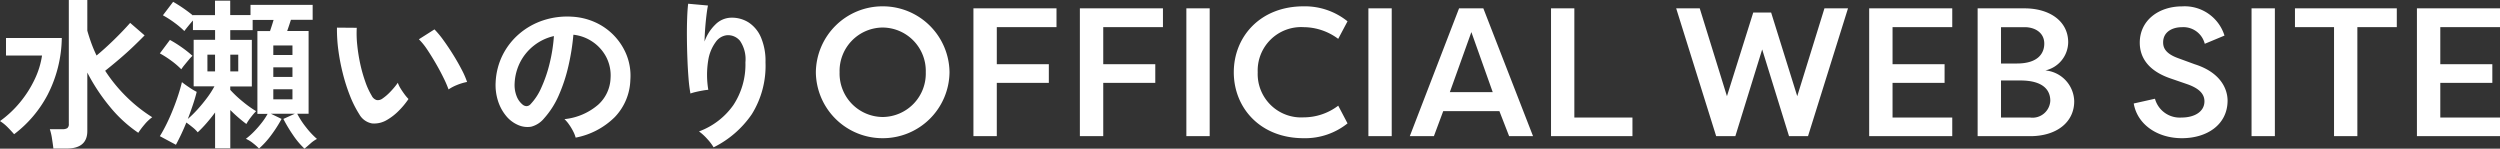 <svg xmlns="http://www.w3.org/2000/svg" width="246.464" height="14.656" viewBox="0 0 246.464 14.656">
  <rect x="0" y="0" width="246.464" height="14.656" fill="#333333" stroke="none"/>
  <g id="グループ_7115" data-name="グループ 7115" transform="translate(-570.48 -6567.576)">
    <path id="パス_38784" data-name="パス 38784" d="M-34.256,1.216q-.048-.4-.136-.968a5.455,5.455,0,0,0-.216-.936h1.232a.885.885,0,0,0,.488-.1.485.485,0,0,0,.152-.424V-13.424h1.824V-10.4q.176.624.4,1.24A12.612,12.612,0,0,0-30-7.952q.848-.7,1.744-1.576t1.568-1.64l1.424,1.232q-.5.512-1.136,1.12T-27.752-7.6q-.712.608-1.4,1.152A15.269,15.269,0,0,0-27.072-3.9a14.986,14.986,0,0,0,2.56,2.032,4.068,4.068,0,0,0-.76.72,7.788,7.788,0,0,0-.616.816,13.059,13.059,0,0,1-2.784-2.552,18.8,18.8,0,0,1-2.24-3.384v5.76q0,1.728-2.048,1.728ZM-38.128-.192q-.32-.368-.664-.712a4.115,4.115,0,0,0-.728-.584,10.386,10.386,0,0,0,2.008-1.888,10.81,10.81,0,0,0,1.424-2.256,8.2,8.2,0,0,0,.712-2.32h-3.552V-9.68h5.5A12.607,12.607,0,0,1-34.816-4.1,11.689,11.689,0,0,1-38.128-.192ZM-9.5,1.232A7.69,7.69,0,0,1-10.624-.1a14.421,14.421,0,0,1-.96-1.6l1.136-.512h-2.368l1.056.512A12.91,12.91,0,0,1-12.784-.1a8.4,8.4,0,0,1-1.2,1.32A5.219,5.219,0,0,0-14.568.7a3.234,3.234,0,0,0-.712-.44,7.036,7.036,0,0,0,.792-.7,10.08,10.08,0,0,0,.768-.88,6.419,6.419,0,0,0,.584-.88h-1.008v-8.16H-12.9q.192-.56.352-1.1h-2.064v1.008h-2.208v.96h2.128v4.592h-2.128v.336A11.181,11.181,0,0,0-15.56-3.384a10.829,10.829,0,0,0,1.288.92,6.285,6.285,0,0,0-.528.616,4.834,4.834,0,0,0-.432.648q-.368-.272-.776-.624t-.808-.752V1.2h-1.5V-2.336q-.4.544-.848,1.056a11.754,11.754,0,0,1-.864.9,3.28,3.28,0,0,0-.512-.5q-.336-.272-.608-.464A22.689,22.689,0,0,1-22.176.848L-23.76,0q.32-.512.656-1.192t.632-1.424q.3-.744.528-1.448t.36-1.264q.3.24.72.52a6.8,6.8,0,0,0,.736.44q-.144.592-.376,1.28t-.5,1.392a11.11,11.11,0,0,0,.952-.936q.488-.536.936-1.136a8.866,8.866,0,0,0,.736-1.144h-2.048V-9.5h2.112v-.96H-20.5v-.944q-.224.256-.472.56t-.376.48a8.552,8.552,0,0,0-.976-.824,9.854,9.854,0,0,0-1.136-.728l1.008-1.328q.48.272.992.624t.96.72v-.032h2.176V-13.36h1.5v1.424h2v-1.008h6.128v1.472h-2.144q-.08.256-.176.544t-.192.56h2.112v8.16h-1.12A8.024,8.024,0,0,0-9.352-.88,7.84,7.84,0,0,0-8.272.272,3.186,3.186,0,0,0-8.92.728Q-9.232,1.008-9.5,1.232ZM-21.648-6.592a7.616,7.616,0,0,0-.976-.84A9.854,9.854,0,0,0-23.76-8.16l.992-1.328a11.826,11.826,0,0,1,1.152.72,11.388,11.388,0,0,1,1.072.848,3.888,3.888,0,0,0-.36.384q-.216.256-.424.512A4.836,4.836,0,0,0-21.648-6.592Zm9.072,2.96h1.888v-.992h-1.888Zm0-2.208h1.888v-.944h-1.888Zm0-2.16h1.888v-.944h-1.888Zm-4.24,1.616h.784V-8.032h-.784Zm-2.256,0h.752V-8.032h-.752ZM-1.344-1.616a2.448,2.448,0,0,1-1.5.36A1.808,1.808,0,0,1-4.1-2.16a10.569,10.569,0,0,1-.912-1.808A17.546,17.546,0,0,1-5.72-6.176a20.02,20.02,0,0,1-.448-2.336A15.192,15.192,0,0,1-6.3-10.7l1.952.016A10.481,10.481,0,0,0-4.3-8.976,16.666,16.666,0,0,0-4-7.1a14.54,14.54,0,0,0,.5,1.752A7.169,7.169,0,0,0-2.88-4a.817.817,0,0,0,.488.44A.76.76,0,0,0-1.824-3.7a4.836,4.836,0,0,0,.808-.7A7.4,7.4,0,0,0-.3-5.264,2.774,2.774,0,0,0-.04-4.72q.184.3.4.592a4.39,4.39,0,0,0,.392.464A7.732,7.732,0,0,1-.232-2.48,5.465,5.465,0,0,1-1.344-1.616ZM4.7-4.608a10.644,10.644,0,0,0-.5-1.152q-.336-.688-.768-1.432T2.576-8.568a6.284,6.284,0,0,0-.8-.984l1.536-.976A9.092,9.092,0,0,1,4.2-9.456q.488.672.96,1.432T6-6.552a8.268,8.268,0,0,1,.528,1.208,5.222,5.222,0,0,0-1,.3A4.327,4.327,0,0,0,4.7-4.608ZM17.232.144a3.077,3.077,0,0,0-.24-.608,5.216,5.216,0,0,0-.408-.68,3.448,3.448,0,0,0-.456-.536,6.019,6.019,0,0,0,3.336-1.432A3.7,3.7,0,0,0,20.672-5.7a3.944,3.944,0,0,0-.432-2.112,4.128,4.128,0,0,0-1.352-1.5A4.122,4.122,0,0,0,17.008-10a22.437,22.437,0,0,1-.48,3.04,15.92,15.92,0,0,1-.952,2.912,8.4,8.4,0,0,1-1.464,2.3,2.424,2.424,0,0,1-1.272.816,2.282,2.282,0,0,1-1.3-.176,3.113,3.113,0,0,1-1.184-.912A4.41,4.41,0,0,1,9.568-3.5a5.166,5.166,0,0,1-.224-1.832,6.672,6.672,0,0,1,.688-2.664,6.7,6.7,0,0,1,1.632-2.088,7,7,0,0,1,2.352-1.328,7.53,7.53,0,0,1,2.832-.368,6.368,6.368,0,0,1,2.288.544,5.967,5.967,0,0,1,1.88,1.32,5.956,5.956,0,0,1,1.248,1.944,5.539,5.539,0,0,1,.36,2.416A5.518,5.518,0,0,1,21.088-1.88,7.453,7.453,0,0,1,17.232.144Zm-5.2-3.232a.617.617,0,0,0,.368.128.553.553,0,0,0,.384-.192,5.646,5.646,0,0,0,1.064-1.632,13.265,13.265,0,0,0,.816-2.384,15.858,15.858,0,0,0,.424-2.7,4.937,4.937,0,0,0-1.96.928A4.955,4.955,0,0,0,11.776-7.32a5.083,5.083,0,0,0-.56,2.088,3.014,3.014,0,0,0,.2,1.3A1.975,1.975,0,0,0,12.032-3.088ZM30.832,1.1a5.091,5.091,0,0,0-.64-.84,5.1,5.1,0,0,0-.8-.728,7.176,7.176,0,0,0,3.384-2.592A7.258,7.258,0,0,0,33.968-7.28a3.21,3.21,0,0,0-.536-2.12,1.527,1.527,0,0,0-1.288-.552,1.552,1.552,0,0,0-1.1.664A4.128,4.128,0,0,0,30.3-7.472a8.9,8.9,0,0,0,.008,2.9,5.888,5.888,0,0,0-.584.08q-.36.064-.688.144a3.918,3.918,0,0,0-.488.144A14.463,14.463,0,0,1,28.36-5.7q-.072-.9-.112-1.936T28.2-9.712q-.008-1.04.024-1.92t.1-1.424l1.952.176q-.08.384-.152.984T30-10.624q-.048.672-.064,1.3A4.31,4.31,0,0,1,31-11a2.254,2.254,0,0,1,1.544-.68,3.084,3.084,0,0,1,1.744.472A3.3,3.3,0,0,1,35.5-9.736a5.928,5.928,0,0,1,.448,2.456A9.015,9.015,0,0,1,34.6-2.168,9.853,9.853,0,0,1,30.832,1.1Z" transform="translate(610 6581)" fill="#fff"/>
    <path id="パス_38785" data-name="パス 38785" d="M-83.088-6.3A6.573,6.573,0,0,0-76.5.2a6.573,6.573,0,0,0,6.588-6.5A6.573,6.573,0,0,0-76.5-12.8,6.573,6.573,0,0,0-83.088-6.3Zm2.34,0A4.282,4.282,0,0,1-76.5-10.71,4.282,4.282,0,0,1-72.252-6.3,4.282,4.282,0,0,1-76.5-1.89,4.282,4.282,0,0,1-80.748-6.3ZM-65.25,0V-5.256h5.13V-7.092h-5.13v-3.654h5.886V-12.6h-8.19V0Zm10.494,0V-5.256h5.13V-7.092h-5.13v-3.654h5.886V-12.6h-8.19V0Zm10.494-12.6h-2.3V0h2.3Zm2.376,6.3c0,3.51,2.61,6.5,6.876,6.5A6.69,6.69,0,0,0-30.672-1.26l-.918-1.746a5.641,5.641,0,0,1-3.4,1.152A4.284,4.284,0,0,1-39.528-6.3a4.284,4.284,0,0,1,4.536-4.446,5.76,5.76,0,0,1,3.4,1.152l.918-1.728A6.7,6.7,0,0,0-35.01-12.8C-39.276-12.8-41.886-9.81-41.886-6.3Zm15.57-6.3h-2.3V0h2.3ZM-22.158,0l.918-2.466H-15.7L-14.742,0h2.358l-4.9-12.6h-2.394L-24.534,0Zm5.8-4.338h-4.23l2.124-5.922Zm8.046,2.5V-12.6h-2.3V0h8.028V-1.836Zm19.4-10.35H9.324L6.732-3.942,4.05-12.6H1.728L5.67,0H7.56l2.646-8.55L12.852,0h1.872l3.942-12.6H16.344L13.662-3.942ZM28.944,0V-1.836H23.058v-3.42h5.13V-7.092h-5.13v-3.654h5.886V-12.6h-8.19V0Zm11.43-9.252c0-2.088-1.836-3.348-4.3-3.348H31.446V0H36.63c2.592,0,4.338-1.368,4.338-3.438A3.126,3.126,0,0,0,38.124-6.48,2.887,2.887,0,0,0,40.374-9.252ZM35.658-5.49c2.3,0,2.952.99,2.952,2a1.757,1.757,0,0,1-1.98,1.656H33.75V-5.49ZM33.75-7.164v-3.582h2.322c1.026,0,1.944.54,1.944,1.62,0,.954-.612,1.962-2.7,1.962ZM46.836-3.222C47.178-1.188,49.122.2,51.588.2c2.43,0,4.5-1.3,4.5-3.726-.018-1.242-.792-2.79-3.24-3.564l-1.62-.594c-1.368-.486-1.494-1.134-1.494-1.566,0-.99.846-1.494,1.872-1.494a2.171,2.171,0,0,1,2.232,1.638l1.944-.81a4.107,4.107,0,0,0-4.176-2.88c-2.3,0-4.176,1.368-4.176,3.582,0,1.062.45,2.664,3.1,3.546l1.62.558c1.116.4,1.656.936,1.656,1.674,0,1.008-.954,1.6-2.268,1.6a2.53,2.53,0,0,1-2.61-1.854ZM60.75-12.6h-2.3V0h2.3Zm1.98,0v1.854h3.852V0h2.3V-10.746h3.888V-12.6ZM82.944,0V-1.836H77.058v-3.42h5.13V-7.092h-5.13v-3.654h5.886V-12.6h-8.19V0Z" transform="translate(734 6581)" fill="#fff"/>
  </g>
</svg>
